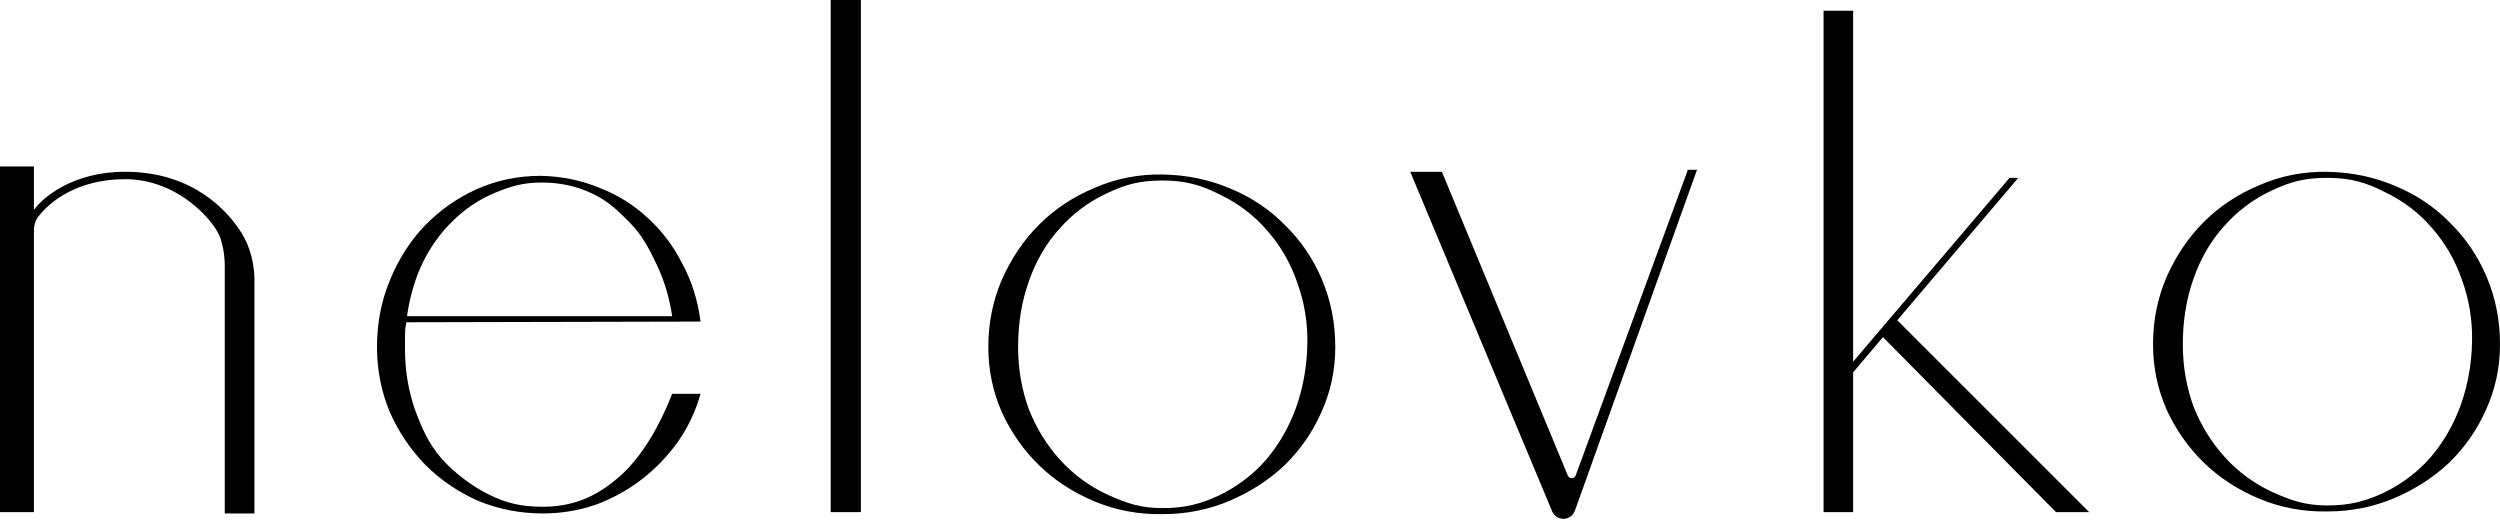 <?xml version="1.0" encoding="UTF-8"?> <svg xmlns="http://www.w3.org/2000/svg" width="142" height="30" viewBox="0 0 142 30" fill="none"><path d="M39.792 18.266L23.08 18.304C23.029 18.557 23.004 18.81 23.004 19.063C23.004 19.291 23.004 19.544 23.004 19.823C23.004 21.038 23.194 22.19 23.574 23.278C23.979 24.367 24.343 25.18 25.052 26.015C25.761 26.825 26.802 27.62 27.789 28.101C28.776 28.582 29.615 28.784 30.83 28.784C32.78 28.784 34.099 28.042 35.289 26.979C36.479 25.89 37.471 24.19 38.18 22.367H39.792C39.514 23.354 39.083 24.265 38.501 25.101C37.919 25.911 37.235 26.62 36.45 27.228C35.666 27.835 34.792 28.316 33.83 28.671C32.868 29 31.868 29.164 30.83 29.164C29.539 29.164 28.311 28.924 27.147 28.443C26.007 27.936 25.008 27.253 24.147 26.392C23.311 25.531 22.64 24.531 22.134 23.392C21.653 22.228 21.413 21 21.413 19.709C21.413 18.367 21.653 17.114 22.134 15.949C22.615 14.759 23.273 13.721 24.109 12.835C24.97 11.949 25.957 11.253 27.071 10.747C28.21 10.24 29.425 9.987 30.716 9.987C31.906 10.012 33.02 10.24 34.058 10.671C35.096 11.076 36.007 11.645 36.792 12.38C37.602 13.114 38.261 13.987 38.767 15C39.299 15.987 39.64 17.076 39.792 18.266ZM38.18 17.962C38.028 16.924 37.737 15.949 37.306 15.038C36.876 14.127 36.455 13.33 35.771 12.646C35.112 11.963 34.489 11.38 33.603 10.975C32.717 10.569 31.817 10.367 30.754 10.367C29.691 10.367 28.966 10.595 28.055 10.975C27.169 11.354 26.384 11.886 25.7 12.569C25.017 13.228 24.447 14.025 23.991 14.962C23.561 15.873 23.27 16.873 23.118 17.962H38.18Z" fill="black"></path><path d="M47.183 29.088V0H48.899V29.088H47.183Z" fill="black"></path><path d="M66.047 9.911C67.414 9.937 68.693 10.203 69.883 10.709C71.098 11.215 72.136 11.911 72.996 12.797C73.882 13.658 74.579 14.683 75.085 15.873C75.591 17.063 75.844 18.342 75.844 19.709C75.844 21.025 75.579 22.266 75.047 23.43C74.541 24.57 73.844 25.569 72.959 26.43C72.073 27.266 71.034 27.936 69.845 28.443C68.655 28.949 67.389 29.202 66.047 29.202C64.68 29.228 63.389 28.987 62.174 28.481C60.958 27.974 59.908 27.291 59.022 26.43C58.136 25.569 57.427 24.557 56.895 23.392C56.389 22.228 56.136 21 56.136 19.709C56.136 18.367 56.389 17.101 56.895 15.911C57.427 14.696 58.136 13.646 59.022 12.759C59.908 11.873 60.958 11.177 62.174 10.671C63.389 10.139 64.68 9.886 66.047 9.911ZM66.047 28.861C67.313 28.861 68.207 28.62 69.245 28.139C70.283 27.633 71.169 26.962 71.903 26.126C72.637 25.266 73.207 24.278 73.612 23.164C74.017 22.025 74.232 20.823 74.257 19.557C74.283 18.342 74.093 17.177 73.688 16.063C73.308 14.949 72.739 13.962 71.979 13.101C71.245 12.24 70.346 11.557 69.283 11.05C68.245 10.519 67.338 10.253 66.047 10.253C64.756 10.253 63.942 10.468 62.879 10.975C61.841 11.456 60.942 12.127 60.182 12.987C59.423 13.823 58.841 14.823 58.436 15.987C58.031 17.127 57.828 18.367 57.828 19.709C57.828 20.949 58.031 22.127 58.436 23.24C58.866 24.329 59.461 25.291 60.22 26.126C60.98 26.962 61.879 27.62 62.917 28.101C63.98 28.582 64.781 28.861 66.047 28.861Z" fill="black"></path><path d="M96.39 9.645L89.453 29.009C89.355 29.284 89.094 29.468 88.801 29.468C88.521 29.468 88.269 29.3 88.161 29.042L80.102 9.759H81.9L89.052 27.011C89.137 27.214 89.426 27.208 89.501 27.002L95.871 9.645H96.39Z" fill="black"></path><path d="M105.258 21.152V29.088H103.579V0.608H105.258V20.544L114.144 10.101H114.638L107.764 18.19L118.663 29.088H116.781L106.951 19.15L105.258 21.152Z" fill="black"></path><path d="M12.767 29.164V15.835C12.767 15 12.803 14.453 12.532 13.557C12.26 12.661 10.188 10.177 7.101 10.177C4.401 10.177 2.801 11.459 2.149 12.34C1.988 12.559 1.927 12.832 1.927 13.104V29.088H0V9.456H1.927V11.924C2.406 11.241 4.11 9.756 7.101 9.756C10.96 9.756 12.945 11.983 13.73 13.248C14.186 13.983 14.453 14.949 14.453 15.911V29.164H12.767Z" fill="black"></path><path d="M132.203 9.759C133.57 9.785 134.848 10.051 136.038 10.557C137.253 11.063 138.291 11.759 139.152 12.645C140.038 13.506 140.734 14.531 141.241 15.721C141.747 16.911 142 18.19 142 19.557C142 20.873 141.734 22.114 141.203 23.278C140.696 24.418 140 25.417 139.114 26.278C138.228 27.114 137.19 27.785 136 28.291C134.81 28.797 133.545 29.05 132.203 29.05C130.836 29.076 129.545 28.835 128.329 28.329C127.114 27.823 126.064 27.139 125.178 26.278C124.292 25.417 123.583 24.405 123.051 23.24C122.545 22.076 122.292 20.848 122.292 19.557C122.292 18.215 122.545 16.949 123.051 15.759C123.583 14.544 124.292 13.493 125.178 12.607C126.064 11.721 127.114 11.025 128.329 10.519C129.545 9.987 130.836 9.734 132.203 9.759ZM132.203 28.709C133.469 28.709 134.363 28.468 135.401 27.987C136.439 27.481 137.325 26.81 138.059 25.974C138.793 25.114 139.363 24.126 139.768 23.012C140.173 21.873 140.388 20.671 140.413 19.405C140.439 18.19 140.249 17.025 139.844 15.911C139.464 14.797 138.894 13.81 138.135 12.949C137.401 12.088 136.502 11.405 135.439 10.899C134.401 10.367 133.494 10.101 132.203 10.101C130.912 10.101 130.098 10.316 129.034 10.823C127.996 11.304 127.098 11.975 126.338 12.835C125.579 13.671 124.996 14.671 124.591 15.835C124.186 16.974 123.984 18.215 123.984 19.557C123.984 20.797 124.186 21.974 124.591 23.088C125.022 24.177 125.617 25.139 126.376 25.974C127.136 26.81 128.034 27.468 129.072 27.949C130.136 28.43 130.937 28.709 132.203 28.709Z" fill="black"></path></svg> 